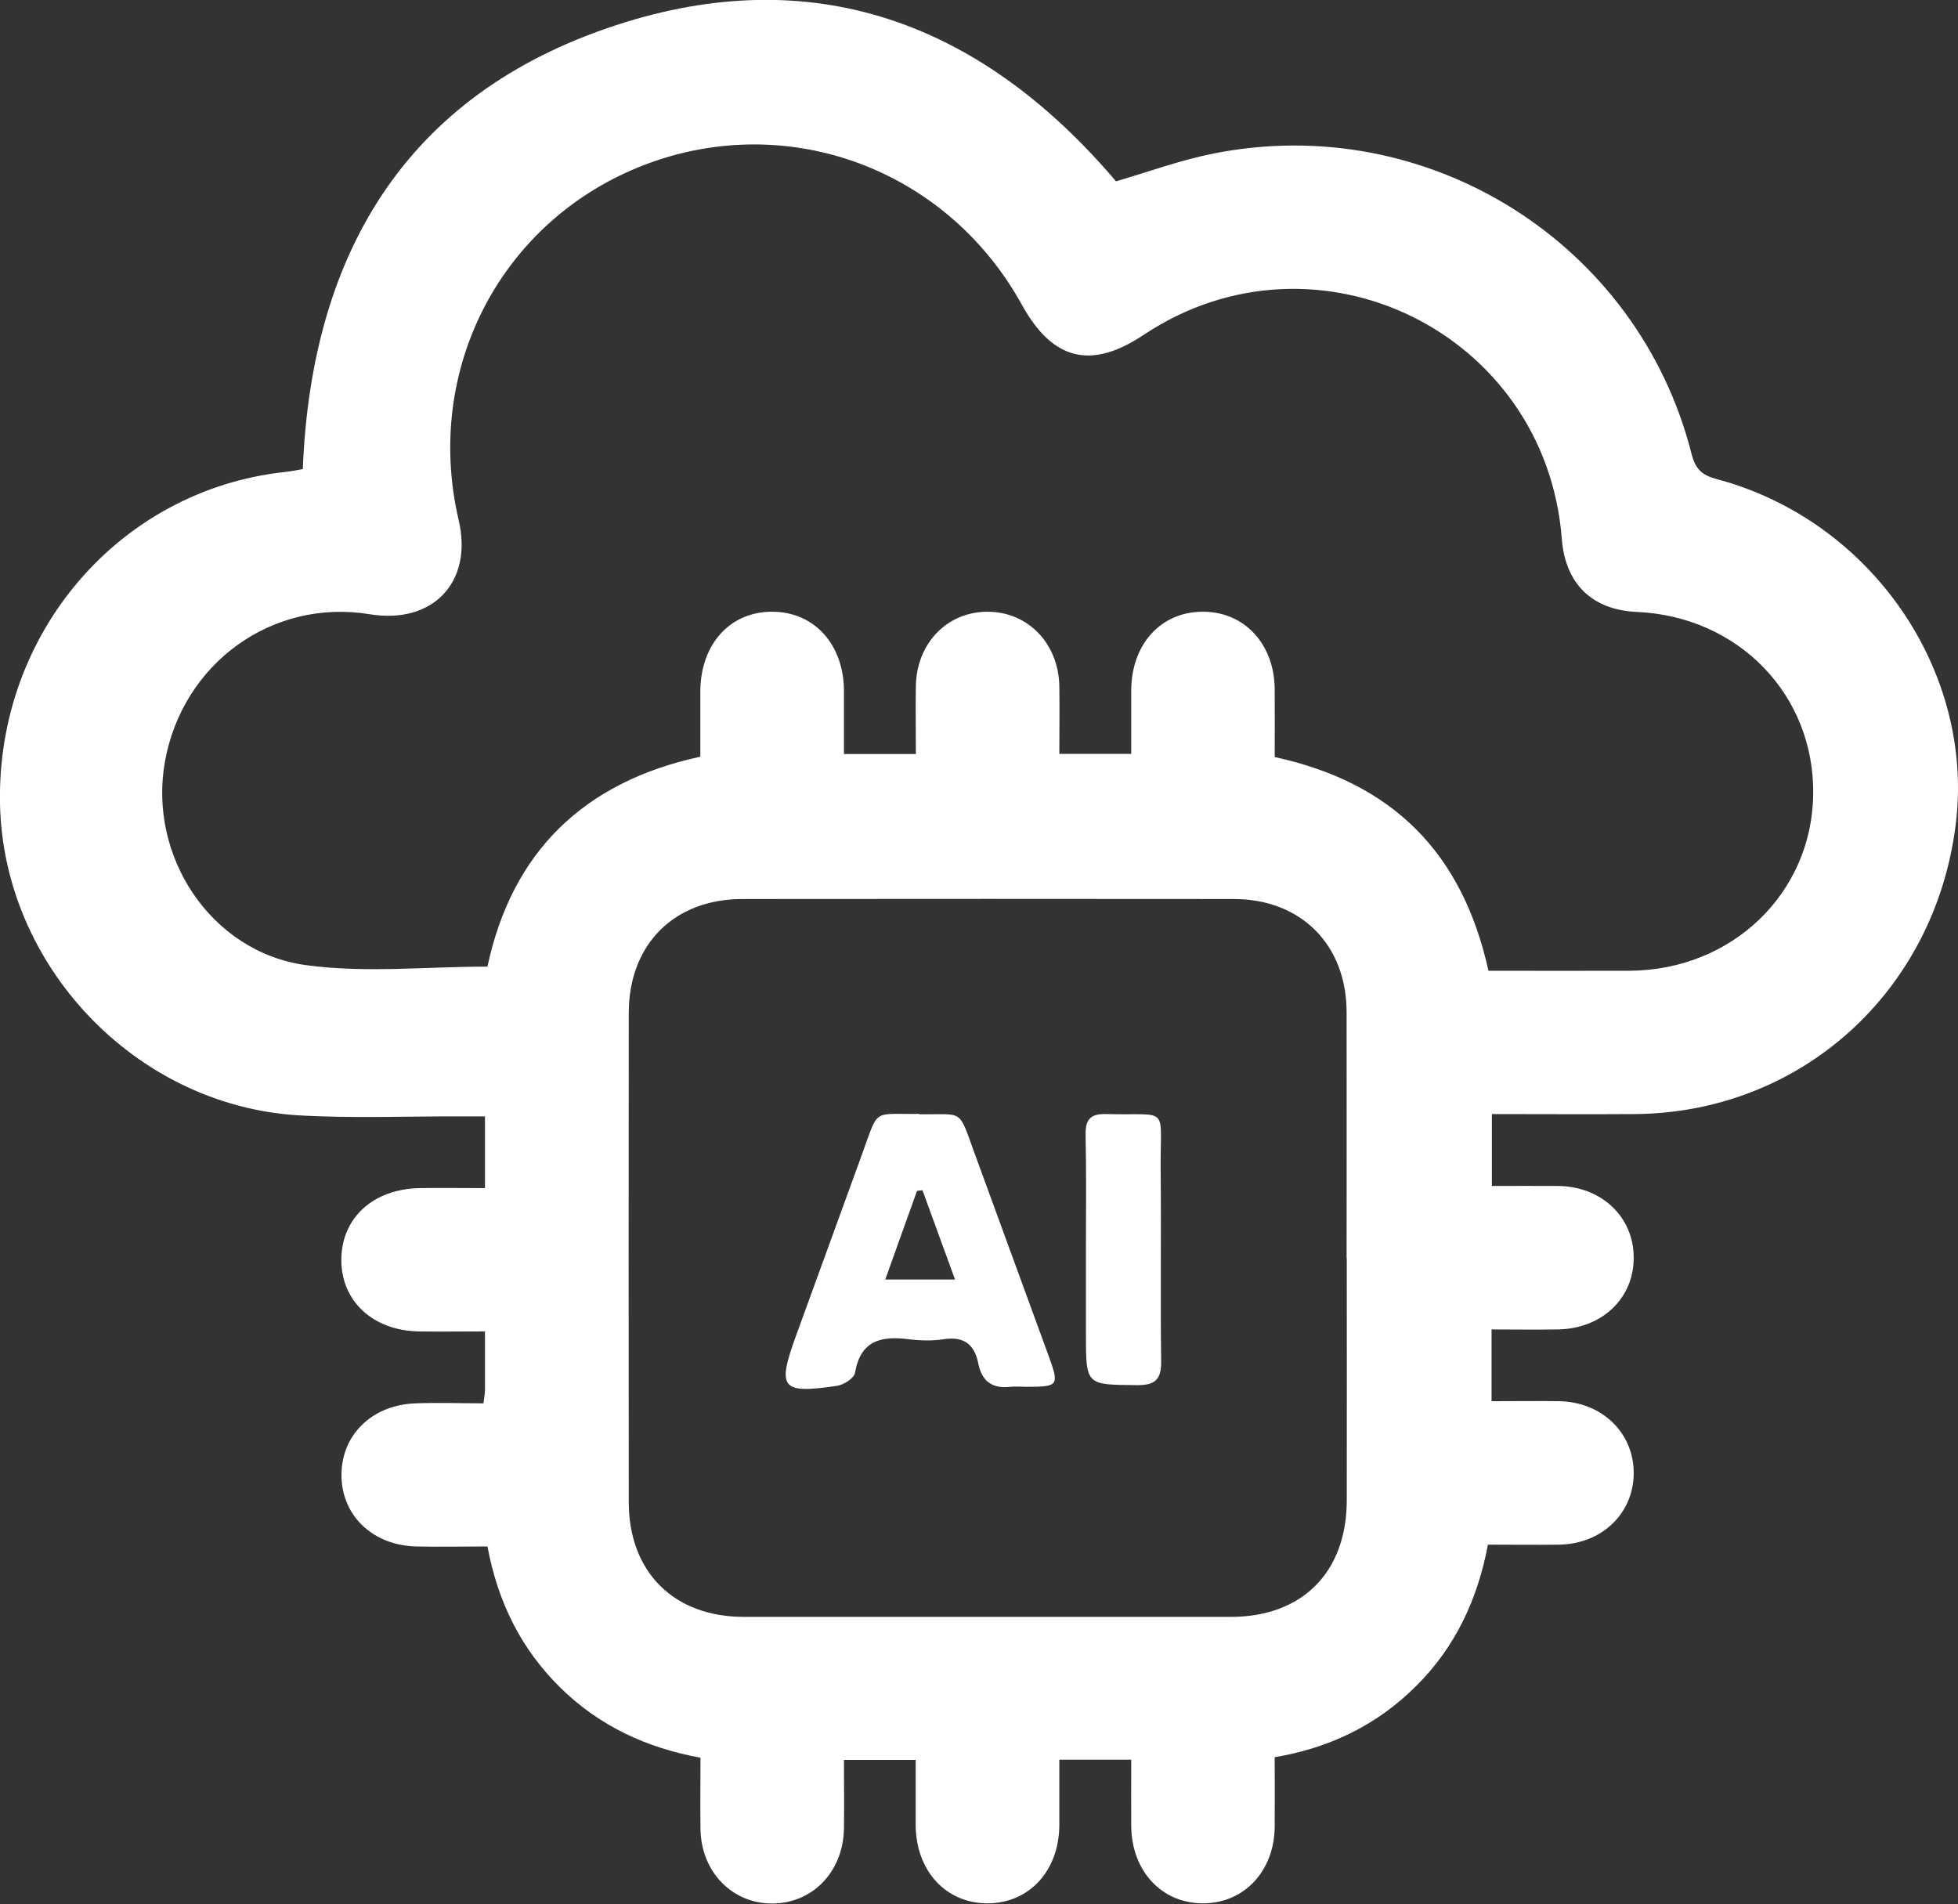 <?xml version="1.0" encoding="UTF-8"?>
<svg id="Layer_2" data-name="Layer 2" xmlns="http://www.w3.org/2000/svg" viewBox="0 0 118.46 115.19">
  <rect x="0" y="0" width="118.46" height="115.19" fill="#333333" stroke="none"/>
  <defs>
    <style>
      .cls-1 {
        fill: #fff;
        stroke-width: 0px;
      }
    </style>
  </defs>
  <g id="Layer_1-2" data-name="Layer 1">
    <g>
      <path class="cls-1" d="M29.49,93.56c-1.51,0-2.91.03-4.3,0-2.61-.06-4.49-1.83-4.53-4.24-.04-2.48,1.82-4.33,4.5-4.42,1.34-.05,2.69,0,4.09,0,.04-.35.09-.57.09-.78,0-1.13,0-2.25,0-3.57-1.38,0-2.68.02-3.98,0-2.79-.04-4.72-1.83-4.71-4.34.01-2.52,1.92-4.28,4.74-4.33,1.26-.02,2.52,0,3.95,0v-4.34c-.55,0-1.02,0-1.49,0-3.3-.01-6.61.13-9.9-.07C8.15,66.82.19,58.4,0,48.62c-.2-10.31,7.21-18.95,17.19-20.06.4-.04.79-.12,1.13-.18.53-13.41,6.57-23.04,19.53-27.04,11.83-3.65,21.75.3,29.67,9.63,1.92-.56,3.88-1.28,5.89-1.68,12.97-2.59,25.7,5.41,28.93,18.17.24.93.63,1.29,1.54,1.53,9.33,2.49,15.61,11.62,14.44,20.91-1.27,10.11-9.38,17.43-19.42,17.5-2.85.02-5.7,0-8.64,0v4.35c1.33,0,2.67-.01,4.01,0,2.64.03,4.58,1.89,4.57,4.35,0,2.47-1.94,4.29-4.6,4.33-1.3.02-2.61,0-4,0v4.34c1.38,0,2.73-.02,4.07,0,2.62.04,4.56,1.93,4.53,4.4-.03,2.41-1.94,4.24-4.51,4.28-1.4.02-2.8,0-4.31,0-.62,3.3-1.97,6.2-4.35,8.56-2.34,2.33-5.18,3.73-8.55,4.3,0,1.44.01,2.83,0,4.22-.03,2.67-1.84,4.6-4.3,4.62-2.52.02-4.36-1.94-4.38-4.68-.01-1.26,0-2.53,0-4.01h-4.35c0,1.38,0,2.67,0,3.97-.02,2.76-1.83,4.72-4.35,4.72-2.51,0-4.32-1.96-4.34-4.72,0-1.26,0-2.52,0-3.96h-4.34c0,1.46.02,2.8,0,4.15-.04,2.63-1.92,4.56-4.39,4.54-2.41-.02-4.25-1.94-4.29-4.5-.02-1.4,0-2.8,0-4.32-3.25-.59-6.12-1.92-8.47-4.23-2.36-2.32-3.79-5.15-4.42-8.57M90.05,58.73c2.86,0,5.7.01,8.55,0,6.19-.04,11.01-4.68,11.1-10.65.09-6.03-4.51-10.79-10.68-11.06-2.7-.12-4.32-1.7-4.53-4.42-.97-12.51-14.86-19.29-25.3-12.34-3.18,2.12-5.5,1.55-7.36-1.81-4.53-8.22-14.13-11.79-22.8-8.49-8.68,3.31-13.42,12.35-11.28,21.51.88,3.75-1.56,6.32-5.39,5.69-5.87-.96-11.31,2.95-12.38,8.91-1.03,5.71,2.76,11.53,8.53,12.32,3.58.49,7.28.09,10.98.09,1.48-6.92,5.8-11.17,12.88-12.7,0-1.35,0-2.66,0-3.97.02-2.86,1.82-4.83,4.39-4.8,2.51.02,4.28,1.98,4.3,4.76,0,1.29,0,2.58,0,3.85h4.35c0-1.42-.02-2.76,0-4.11.04-2.57,1.86-4.47,4.28-4.5,2.47-.03,4.36,1.9,4.4,4.52.02,1.35,0,2.69,0,4.08h4.35c0-1.34,0-2.6,0-3.86.02-2.78,1.79-4.73,4.31-4.74,2.52-.02,4.35,1.94,4.37,4.69.01,1.39,0,2.78,0,4.1,7.13,1.55,11.35,5.78,12.93,12.92M81.47,76.12c0-4.97.01-9.95,0-14.92-.02-4.06-2.77-6.81-6.83-6.81-9.91-.01-19.81-.01-29.72,0-4.14,0-6.88,2.75-6.88,6.9-.01,9.86-.01,19.72,0,29.58,0,4.23,2.72,6.95,6.97,6.95,9.82,0,19.63,0,29.45,0,4.33,0,7.01-2.7,7.02-7.04.01-4.88,0-9.77,0-14.65"/>
      <path class="cls-1" d="M55.61,67.41c2.71.04,2.35-.39,3.33,2.3,1.49,4.07,2.97,8.14,4.46,12.2.71,1.94.67,1.99-1.32,1.99-.32,0-.64-.03-.95,0-1.09.13-1.73-.33-1.94-1.4-.23-1.16-.86-1.66-2.08-1.48-.71.11-1.45.09-2.16,0-1.66-.21-2.89.09-3.22,2.03-.05.32-.67.73-1.08.79-3.39.5-3.65.17-2.49-3.03,1.33-3.65,2.65-7.29,3.98-10.94,1.05-2.88.6-2.44,3.47-2.48M55.81,72.01c-.11.01-.22.02-.33.04-.64,1.77-1.27,3.54-1.92,5.36h4.22c-.69-1.9-1.33-3.65-1.97-5.4"/>
      <path class="cls-1" d="M65.7,75.57c0-2.3.03-4.61-.02-6.91-.02-.93.29-1.29,1.25-1.26,3.88.1,3.26-.58,3.29,3.28.04,3.88-.02,7.77.03,11.65.02,1.12-.35,1.48-1.47,1.47-3.08-.03-3.08.02-3.08-3.08,0-1.71,0-3.43,0-5.15"/>
    </g>
  </g>
</svg>